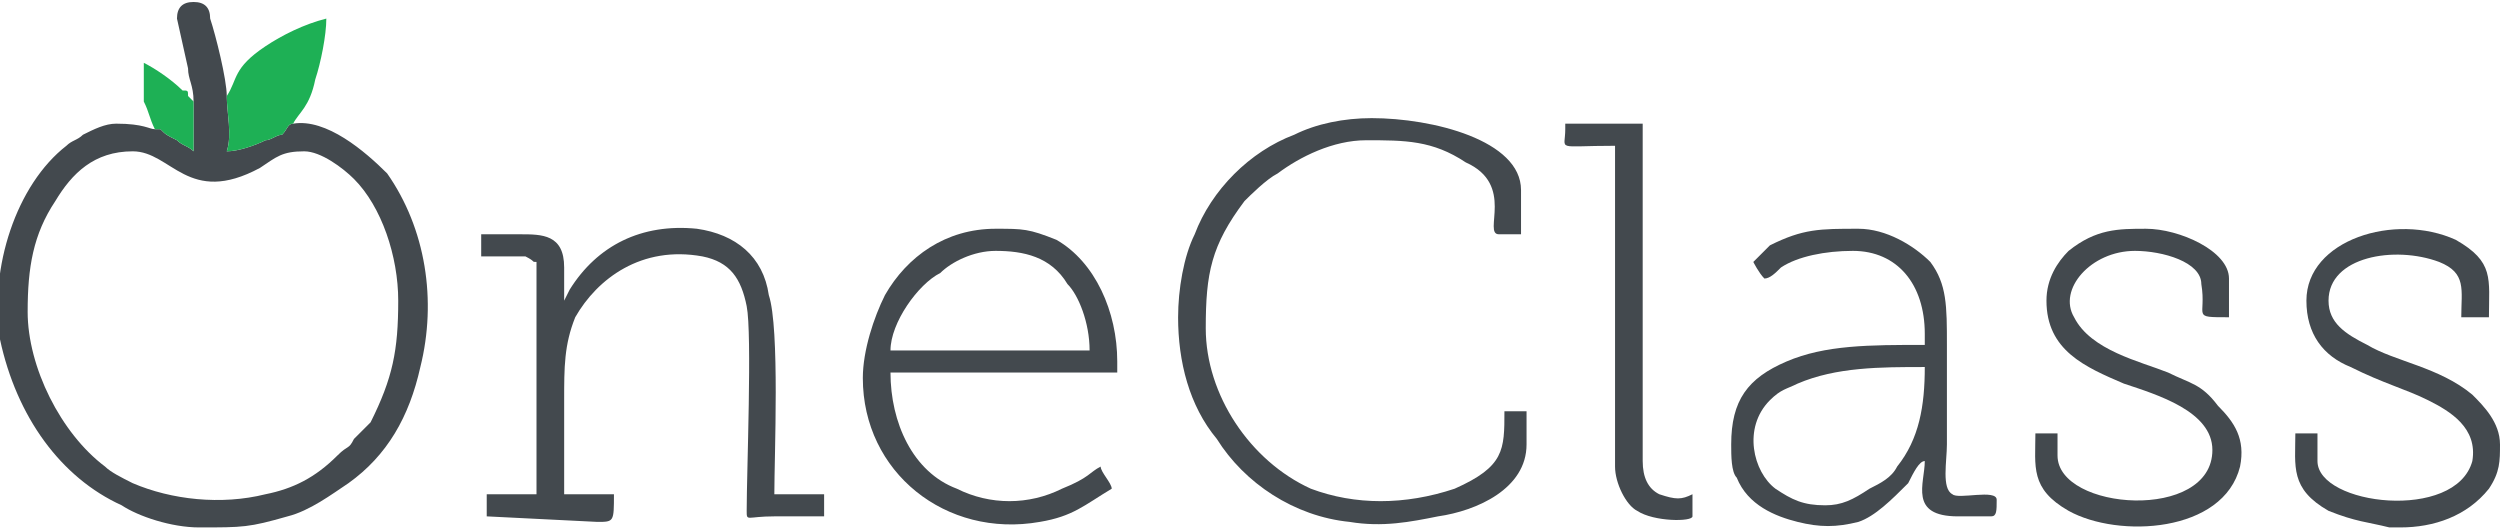 <?xml version="1.0" encoding="UTF-8"?>
<!DOCTYPE svg PUBLIC "-//W3C//DTD SVG 1.1//EN" "http://www.w3.org/Graphics/SVG/1.1/DTD/svg11.dtd">
<!-- Creator: CorelDRAW 2021 (64-Bit) -->
<svg xmlns="http://www.w3.org/2000/svg" xml:space="preserve" width="85px" height="18px" version="1.1" style="shape-rendering:geometricPrecision; text-rendering:geometricPrecision; image-rendering:optimizeQuality; fill-rule:evenodd; clip-rule:evenodd"
viewBox="0 0 0.452 0.095"
 xmlns:xlink="http://www.w3.org/1999/xlink"
 xmlns:xodm="http://www.corel.com/coreldraw/odm/2003">
 <defs>
  <style type="text/css">
   <![CDATA[
    .fil1 {fill:#1EB055}
    .fil0 {fill:#43494E}
   ]]>
  </style>
 </defs>
 <g id="Layer_x0020_1">
  <g id="_2396740995552">
   <path class="fil0" d="M0.005 0.056c0,-0.008 0.001,-0.014 0.005,-0.02 0.003,-0.005 0.007,-0.009 0.014,-0.009 0.007,0 0.01,0.01 0.023,0.003 0.003,-0.002 0.004,-0.003 0.008,-0.003 0.003,0 0.007,0.003 0.009,0.005 0.005,0.005 0.008,0.014 0.008,0.022 0,0.009 -0.001,0.014 -0.005,0.022l-0.003 0.003c-0.001,0.002 -0.001,0.001 -0.003,0.003 -0.004,0.004 -0.008,0.006 -0.013,0.007 -0.008,0.002 -0.017,0.001 -0.024,-0.002 -0.002,-0.001 -0.004,-0.002 -0.005,-0.003 -0.008,-0.006 -0.014,-0.018 -0.014,-0.028zm0.03 -0.038c0,0.001 0,0.007 0,0.009 -0.001,-0.001 -0.002,-0.001 -0.003,-0.002 -0.002,-0.001 -0.002,-0.001 -0.003,-0.002l-0.001 0c-0.001,0 -0.002,-0.001 -0.007,-0.001 -0.002,0 -0.004,0.001 -0.006,0.002 -0.001,0.001 -0.002,0.001 -0.003,0.002 -0.009,0.007 -0.014,0.022 -0.012,0.035 0.003,0.014 0.011,0.025 0.022,0.03 0.003,0.002 0.009,0.004 0.014,0.004 0.008,0 0.009,0 0.016,-0.002 0.004,-0.001 0.008,-0.004 0.011,-0.006 0.007,-0.005 0.011,-0.012 0.013,-0.021 0.003,-0.012 0.001,-0.025 -0.006,-0.035 -0.004,-0.004 -0.011,-0.01 -0.017,-0.009 -0.001,0 -0.001,0.001 -0.002,0.002 -0.001,0 -0.002,0.001 -0.003,0.001 -0.002,0.001 -0.005,0.002 -0.007,0.002 0.001,-0.003 0,-0.007 0,-0.01 0,-0.003 -0.002,-0.011 -0.003,-0.014 0,-0.002 -0.001,-0.003 -0.003,-0.003 -0.002,0 -0.003,0.001 -0.003,0.003l0.002 0.009c0,0.002 0.001,0.003 0.001,0.006z"/>
   <path class="fil0" d="M0.213 0.057c0,0.008 0.002,0.016 0.007,0.022 0.005,0.008 0.014,0.014 0.024,0.015 0.006,0.001 0.011,0 0.016,-0.001 0.007,-0.001 0.016,-0.005 0.016,-0.013l0 -0.006 -0.004 0c0,0.007 0,0.01 -0.009,0.014 -0.009,0.003 -0.018,0.003 -0.026,0 -0.011,-0.005 -0.019,-0.017 -0.019,-0.029 0,-0.01 0.001,-0.015 0.007,-0.023 0.001,-0.001 0.004,-0.004 0.006,-0.005 0.004,-0.003 0.01,-0.006 0.016,-0.006 0.007,0 0.012,0 0.018,0.004 0.009,0.004 0.003,0.013 0.006,0.013l0.004 0 0 -0.008c0,-0.009 -0.016,-0.013 -0.027,-0.013 -0.005,0 -0.01,0.001 -0.014,0.003 -0.008,0.003 -0.015,0.01 -0.018,0.018 -0.002,0.004 -0.003,0.01 -0.003,0.015z"/>
   <path class="fil0" d="M0.102 0.054l-0.001 0.001 0.001 -0.001zm0 0c0,-0.002 0,-0.004 0,-0.006 0,-0.006 -0.004,-0.006 -0.008,-0.006 -0.002,0 -0.004,0 -0.007,0l0 0.004 0.008 0c0.002,0.001 0.001,0.001 0.002,0.001l0 0.042 -0.009 0 0 0.004 0.02 0.001c0.003,0 0.003,0 0.003,-0.005l-0.009 0c0,-0.005 0,-0.011 0,-0.017 0,-0.006 0,-0.01 0.002,-0.015 0.004,-0.007 0.012,-0.013 0.023,-0.011 0.005,0.001 0.007,0.004 0.008,0.009 0.001,0.005 0,0.03 0,0.037 0,0.002 0,0.001 0.005,0.001 0.003,0 0.006,0 0.009,0l0 -0.004 -0.009 0c0,-0.007 0.001,-0.03 -0.001,-0.036 -0.001,-0.007 -0.006,-0.011 -0.013,-0.012 -0.01,-0.001 -0.018,0.003 -0.023,0.011l-0.001 0.002c0,0 0,0 0,0z"/>
   <path class="fil0" d="M0.33 0.091c-0.004,0 -0.006,-0.001 -0.009,-0.003 -0.004,-0.003 -0.006,-0.011 -0.001,-0.016 0.002,-0.002 0.003,-0.002 0.005,-0.003 0.007,-0.003 0.015,-0.003 0.023,-0.003 0,0.007 -0.001,0.013 -0.005,0.018 -0.001,0.002 -0.003,0.003 -0.005,0.004 -0.003,0.002 -0.005,0.003 -0.008,0.003zm-0.013 -0.044c0,0 0.001,0.002 0.002,0.003 0.001,0 0.002,-0.001 0.003,-0.002 0.003,-0.002 0.008,-0.003 0.013,-0.003 0.008,0 0.013,0.006 0.013,0.015l0 0.002c-0.01,0 -0.018,0 -0.025,0.003 -0.007,0.003 -0.01,0.007 -0.01,0.015 0,0.002 0,0.005 0.001,0.006 0.002,0.005 0.007,0.007 0.011,0.008 0.004,0.001 0.007,0.001 0.011,0 0.003,-0.001 0.006,-0.004 0.009,-0.007 0.001,-0.002 0.002,-0.004 0.003,-0.004 0,0.004 -0.003,0.01 0.006,0.01l0.006 0c0.001,0 0.001,-0.001 0.001,-0.003 0,-0.002 -0.007,0 -0.008,-0.001 -0.002,-0.001 -0.001,-0.006 -0.001,-0.009 0,-0.006 0,-0.012 0,-0.018 0,-0.007 0,-0.011 -0.003,-0.015 -0.003,-0.003 -0.008,-0.006 -0.013,-0.006 -0.007,0 -0.01,0 -0.016,0.003 -0.001,0.001 -0.002,0.002 -0.003,0.003z"/>
   <path class="fil0" d="M0.18 0.045c0.005,0 0.01,0.001 0.013,0.006 0.002,0.002 0.004,0.007 0.004,0.012l-0.036 0c0,-0.005 0.005,-0.012 0.009,-0.014 0.002,-0.002 0.006,-0.004 0.01,-0.004zm-0.024 0.023c0,0.017 0.015,0.029 0.032,0.026 0.006,-0.001 0.008,-0.003 0.013,-0.006 0,-0.001 -0.002,-0.003 -0.002,-0.004 -0.002,0.001 -0.002,0.002 -0.007,0.004 -0.006,0.003 -0.013,0.003 -0.019,0 -0.008,-0.003 -0.012,-0.012 -0.012,-0.021l0.041 0c0,-0.001 0,-0.001 0,-0.002 0,-0.009 -0.004,-0.018 -0.011,-0.022 -0.005,-0.002 -0.006,-0.002 -0.011,-0.002 -0.009,0 -0.016,0.005 -0.02,0.012 -0.002,0.004 -0.004,0.01 -0.004,0.015z"/>
   <path class="fil0" d="M0.37 0.054c0,0.009 0.007,0.012 0.014,0.015 0.006,0.002 0.016,0.005 0.016,0.012 0,0.013 -0.028,0.011 -0.028,0.001l0 -0.004 -0.004 0c0,0.006 -0.001,0.01 0.006,0.014 0.009,0.005 0.028,0.004 0.031,-0.008 0.001,-0.005 -0.001,-0.008 -0.004,-0.011 -0.003,-0.004 -0.005,-0.004 -0.009,-0.006 -0.005,-0.002 -0.014,-0.004 -0.017,-0.01 -0.003,-0.005 0.003,-0.012 0.011,-0.012 0.005,0 0.012,0.002 0.012,0.006 0.001,0.006 -0.002,0.006 0.005,0.006l0 -0.007c0,-0.005 -0.009,-0.009 -0.015,-0.009 -0.005,0 -0.009,0 -0.014,0.004 -0.002,0.002 -0.004,0.005 -0.004,0.009z"/>
   <path class="fil0" d="M0.417 0.054c0,0.006 0.003,0.01 0.008,0.012 0.006,0.003 0.01,0.004 0.014,0.006 0.004,0.002 0.009,0.005 0.008,0.011 -0.003,0.011 -0.028,0.008 -0.028,0l0 -0.005 -0.004 0c0,0.006 -0.001,0.01 0.006,0.014 0.005,0.002 0.007,0.002 0.011,0.003 0,0 0.001,0 0.002,0 0.006,0 0.012,-0.002 0.016,-0.007 0.002,-0.003 0.002,-0.005 0.002,-0.008 0,-0.004 -0.003,-0.007 -0.005,-0.009 -0.006,-0.005 -0.014,-0.006 -0.019,-0.009 -0.004,-0.002 -0.007,-0.004 -0.007,-0.008 0,-0.008 0.012,-0.01 0.02,-0.007 0.005,0.002 0.004,0.005 0.004,0.01l0.005 0c0,-0.007 0.001,-0.01 -0.006,-0.014 -0.011,-0.005 -0.027,0 -0.027,0.011z"/>
   <path class="fil0" d="M0.283 0.023c0,0.004 -0.002,0.003 0.009,0.003l0 0.058c0,0.003 0.002,0.007 0.004,0.008 0.003,0.002 0.01,0.002 0.01,0.001l0 -0.004c-0.002,0.001 -0.003,0.001 -0.006,0 -0.002,-0.001 -0.003,-0.003 -0.003,-0.006l0 -0.061 -0.014 0c0,0 0,0 0,0.001z"/>
   <path class="fil1" d="M0.041 0.017c0,0.003 0.001,0.007 0,0.01 0.002,0 0.005,-0.001 0.007,-0.002 0.001,0 0.002,-0.001 0.003,-0.001 0.001,-0.001 0.001,-0.002 0.002,-0.002 0.001,-0.002 0.003,-0.003 0.004,-0.008 0.001,-0.003 0.002,-0.008 0.002,-0.011 -0.004,0.001 -0.008,0.003 -0.011,0.005 -0.006,0.004 -0.005,0.006 -0.007,0.009 0,0 0,0 0,0z"/>
   <path class="fil1" d="M0.028 0.023l0.001 0c0.001,0.001 0.001,0.001 0.003,0.002 0.001,0.001 0.002,0.001 0.003,0.002 0,-0.002 0,-0.008 0,-0.009l-0.001 -0.001c0,-0.001 0,-0.001 -0.001,-0.001 0,0 0,0 0,0 0,0 0,0 0,0 0,0 0,0 0,0 -0.002,-0.002 -0.005,-0.004 -0.007,-0.005 0,0.003 0,0.005 0,0.007 0.001,0.002 0.001,0.003 0.002,0.005z"/>
  </g>
 </g>
</svg>
